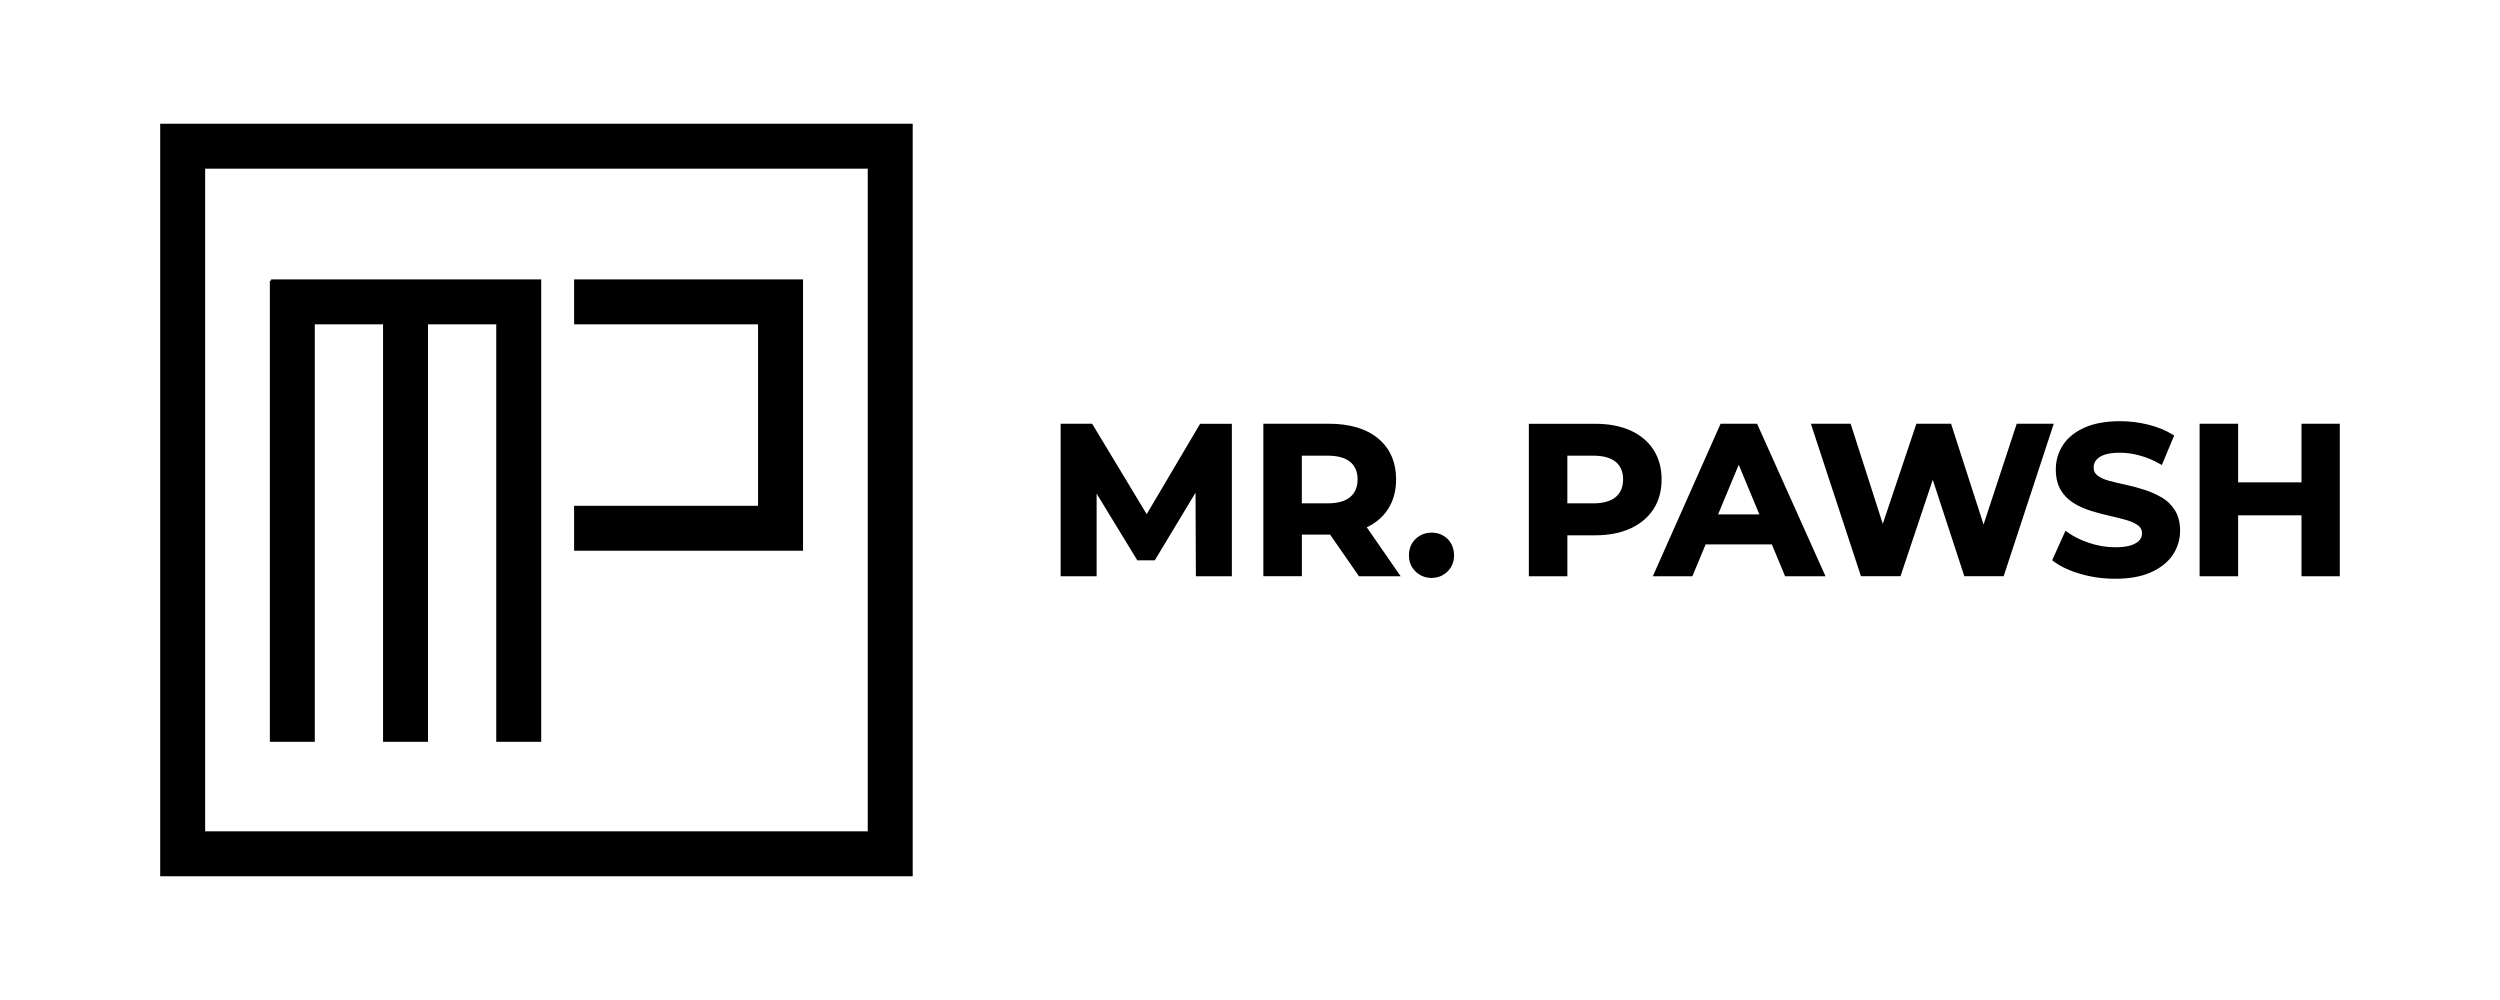 <svg viewBox="0 0 1000 400" height="400" width="1000" xmlns="http://www.w3.org/2000/svg" data-name="Layer 1" id="Layer_1">
  <defs>
    <style>
      .cls-1 {
        stroke: #000;
        stroke-miterlimit: 10;
      }
    </style>
  </defs>
  <path d="M364.58,350H64.58V50h300v300ZM81.56,333.02h266.04V66.98H81.56v266.04ZM108.44,112.26v183.96h16.98v-166.98h28.3v166.98h16.98v-166.98h28.3v166.98h16.98V112.26h-107.55ZM230.14,112.26v16.98h73.58v73.58h-73.58v16.98h90.57v-107.55h-90.57ZM458.67,206.63l-22.01-36.49-.08-.14h-11.82v60h13.39v-34.33l16.97,27.83.08.14h6.43l17.07-28.35.15,34.72h13.39v-60h-11.91l-21.65,36.63ZM554.75,203.42c2.11-3.23,3.19-7.15,3.19-11.66,0-6.74-2.35-12.11-6.98-15.97-4.62-3.85-11.16-5.8-19.45-5.8h-25.67v60h14.41v-16.64h11.6c.12,0,.23,0,.35,0h.11s11.54,16.65,11.54,16.65h15.46l-13.35-19.27c3.77-1.68,6.73-4.14,8.81-7.3ZM520.24,181.77h10.84c4.1,0,7.24.88,9.33,2.61,2.07,1.72,3.12,4.2,3.12,7.38s-1.05,5.68-3.13,7.43c-2.09,1.76-5.23,2.65-9.33,2.65h-10.84v-20.07ZM572.6,213.56c-2.33,0-4.35.8-6.01,2.37-1.66,1.58-2.51,3.67-2.51,6.23s.84,4.5,2.51,6.1c1.66,1.6,3.68,2.41,6.01,2.41s4.42-.81,6.06-2.42c1.63-1.6,2.46-3.66,2.46-6.1s-.83-4.65-2.46-6.23c-1.63-1.57-3.67-2.37-6.05-2.37ZM660.96,180.15h0c-2.11-3.26-5.15-5.79-9.04-7.53-3.87-1.73-8.54-2.61-13.87-2.61h-26.01v60h14.41v-16.39h11.6c5.34,0,10-.89,13.87-2.66,3.88-1.77,6.92-4.3,9.03-7.53,2.12-3.23,3.19-7.15,3.19-11.66s-1.07-8.36-3.19-11.62ZM626.45,181.77h10.84c4.1,0,7.24.88,9.33,2.61,2.07,1.72,3.12,4.2,3.12,7.38s-1.05,5.68-3.13,7.43c-2.09,1.76-5.23,2.65-9.33,2.65h-10.84v-20.07ZM702.51,170h-13.95l-26.66,60h14.72l5.3-12.74h27.15l5.3,12.74h15.06l-26.84-59.83-.08-.17ZM704.49,206.25h-18l9-21.64,9,21.64ZM793.43,211.46l-13.31-41.26-.06-.2h-13.15l-13.81,41.15-13.15-40.96-.06-.2h-14.86l19.65,59.81.06.19h15.1l13.27-39.67,12.92,39.47.06.2h15.01l19.71-60h-13.76l-13.64,41.46ZM864.48,199.46h0c-2.04-1.22-4.32-2.24-6.76-3.04-2.43-.79-4.92-1.46-7.41-2-2.48-.53-4.76-1.08-6.78-1.61-1.99-.53-3.62-1.27-4.82-2.2-1.18-.91-1.76-2.09-1.76-3.6,0-1.18.37-2.26,1.09-3.23.73-.97,1.9-1.75,3.48-2.32,1.6-.58,3.77-.87,6.44-.87s5.28.38,8.08,1.14c2.79.75,5.54,1.9,8.17,3.41l.28.16,4.55-10.88-.2-.13c-2.73-1.7-5.97-3.03-9.63-3.94-3.66-.91-7.41-1.37-11.15-1.37-5.62,0-10.35.85-14.08,2.53-3.74,1.69-6.57,3.98-8.4,6.81-1.83,2.83-2.76,6.01-2.76,9.45,0,3.15.63,5.81,1.86,7.91,1.23,2.1,2.92,3.81,5.02,5.11,2.08,1.28,4.38,2.32,6.86,3.09,2.47.77,4.95,1.42,7.37,1.96,2.42.54,4.69,1.11,6.73,1.69,2.02.58,3.66,1.34,4.88,2.25,1.18.89,1.76,2.05,1.76,3.55,0,1.17-.38,2.21-1.12,3.09-.76.89-1.96,1.62-3.57,2.16-1.63.55-3.82.83-6.49.83-3.52,0-7.06-.58-10.52-1.73-3.47-1.14-6.47-2.63-8.92-4.42l-.28-.2-4.91,10.88.18.14c2.68,2.05,6.26,3.74,10.66,5.01,4.39,1.28,9.03,1.92,13.79,1.92,5.62,0,10.37-.87,14.13-2.57,3.77-1.71,6.62-4,8.48-6.81,1.86-2.81,2.81-5.95,2.81-9.33,0-3.09-.66-5.73-1.95-7.83-1.29-2.09-2.99-3.78-5.06-5.02ZM921.1,170v23.43h-26.35v-23.43h-14.41v60h14.41v-24.37h26.35v24.37h14.32v-60h-14.32Z" class="cls-1"></path>
</svg>